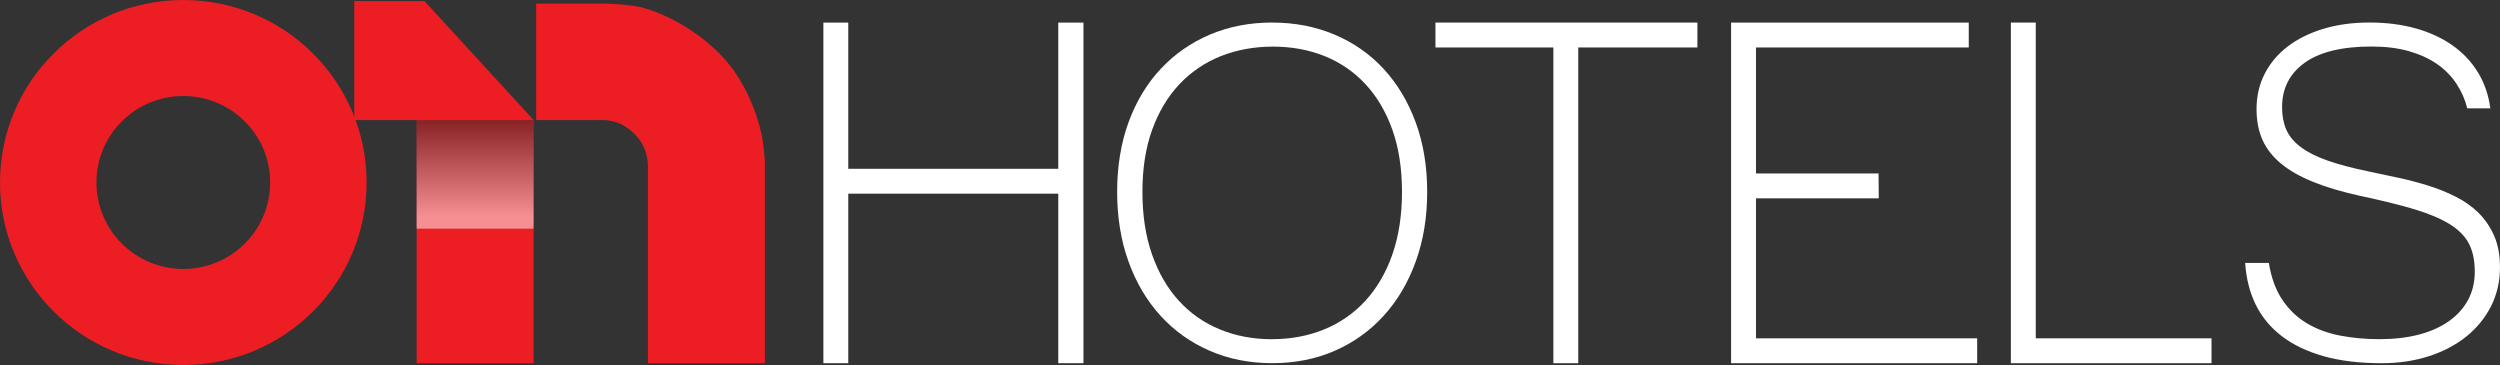 <?xml version="1.0" encoding="UTF-8"?>
<svg xmlns="http://www.w3.org/2000/svg" xmlns:xlink="http://www.w3.org/1999/xlink" viewBox="0 0 582.51 85.04">
  <rect x="0" y="0" width="582.51" height="85.04" fill="#333333" stroke="none"/>
  <defs>
    <style>
      .cls-1 {
        fill: none;
      }

      .cls-2 {
        fill: #ec1e24;
      }

      .cls-3 {
        fill: url(#Adsız_degrade_2);
      }

      .cls-4 {
        mix-blend-mode: multiply;
        opacity: .5;
      }

      .cls-5 {
        isolation: isolate;
      }

      .cls-6 {
        clip-path: url(#clippath-1);
      }

      .cls-7 {
        fill: #fff;
      }

      .cls-8 {
        clip-path: url(#clippath);
      }
    </style>
    <clipPath id="clippath">
      <rect class="cls-1" x="97.08" y="27.97" width="27.25" height="25.31"/>
    </clipPath>
    <clipPath id="clippath-1">
      <rect class="cls-1" x="97.08" y="27.97" width="27.25" height="25.31"/>
    </clipPath>
    <linearGradient id="Adsız_degrade_2" data-name="Adsız degrade 2" x1="-28.2" y1="-241.1" x2="-27.39" y2="-241.1" gradientTransform="translate(-7697.76 -862.88) rotate(-90) scale(32.39 -32.39)" gradientUnits="userSpaceOnUse">
      <stop offset="0" stop-color="#fff"/>
      <stop offset="1" stop-color="#000"/>
    </linearGradient>
  </defs>
  <g class="cls-5">
    <g id="katman_2">
      <g id="katman_1">
        <g>
          <g>
            <rect class="cls-2" x="97.08" y="27.97" width="27.25" height="56.66"/>
            <g class="cls-4">
              <g class="cls-8">
                <g class="cls-6">
                  <rect class="cls-3" x="97.08" y="27.97" width="27.25" height="25.31"/>
                </g>
              </g>
            </g>
            <polygon class="cls-2" points="82.55 .25 82.55 27.97 124.33 27.97 98.9 .25 82.55 .25"/>
            <path class="cls-2" d="M165.5,10.49s-6.7-6.22-15.88-8.74c-3.37-.81-8.54-.9-8.54-.9h-16.15v27.12h15.79c.95.04,2.57.25,4.18,1.05.45.25.94.55,1.44.91,0,0,0,0,0,0,2.24,1.62,4.63,4.4,4.63,8.89v45.81h27.25v-46.33c0-2.32-.64-6.43-.65-6.49-1.14-5.29-4.19-14.71-12.07-21.31"/>
            <path class="cls-2" d="M42.71,0C19.12,0,0,19.04,0,42.52s19.12,42.52,42.71,42.52,42.71-19.04,42.71-42.52S66.3,0,42.71,0M62.95,42.52c0,11.13-9.06,20.15-20.24,20.15s-20.24-9.02-20.24-20.15,9.06-20.15,20.24-20.15,20.24,9.02,20.24,20.15"/>
          </g>
          <g>
            <path class="cls-7" d="M252.45,84.63h-5.87v-39.5h-48.93v39.5h-5.8V5.26h5.8v34.07h48.93V5.26h5.87v79.37Z"/>
            <path class="cls-7" d="M296.46,5.26c5.22,0,10.05.93,14.48,2.8,4.43,1.87,8.24,4.52,11.43,7.97,3.19,3.45,5.69,7.6,7.48,12.45,1.79,4.85,2.69,10.26,2.69,16.22s-.89,11.33-2.66,16.22c-1.77,4.9-4.25,9.1-7.45,12.62-3.19,3.52-6.99,6.25-11.4,8.18-4.41,1.93-9.27,2.9-14.58,2.9s-10.19-.97-14.61-2.9c-4.43-1.93-8.24-4.65-11.43-8.15-3.19-3.5-5.68-7.69-7.45-12.59-1.77-4.9-2.66-10.33-2.66-16.29s.9-11.44,2.69-16.29c1.79-4.85,4.3-8.99,7.52-12.41,3.22-3.43,7.03-6.07,11.43-7.94,4.41-1.86,9.24-2.8,14.51-2.8ZM296.39,79.03c4.38,0,8.43-.76,12.13-2.27,3.71-1.51,6.91-3.74,9.62-6.68,2.7-2.94,4.8-6.54,6.29-10.8,1.49-4.27,2.24-9.13,2.24-14.58s-.76-10.35-2.27-14.55c-1.52-4.2-3.61-7.73-6.29-10.59-2.68-2.87-5.85-5.03-9.51-6.5-3.66-1.47-7.66-2.2-11.99-2.2s-8.5.75-12.2,2.24c-3.71,1.49-6.91,3.67-9.62,6.54-2.7,2.87-4.81,6.4-6.33,10.59-1.52,4.2-2.27,9.02-2.27,14.48s.74,10.31,2.24,14.58c1.49,4.27,3.58,7.87,6.26,10.8,2.68,2.94,5.87,5.16,9.58,6.68,3.71,1.52,7.75,2.27,12.13,2.27Z"/>
            <path class="cls-7" d="M395.5,11.06h-27.76v73.57h-5.8V11.06h-27.47v-5.8h61.03v5.8Z"/>
            <path class="cls-7" d="M460.68,84.63h-57.33V5.26h55.38v5.8h-49.58v29.36h28.56l.05,5.79h-28.61v32.63h51.54v5.8Z"/>
            <path class="cls-7" d="M515.29,84.63h-46.75V5.26h5.8v73.57h40.95v5.8Z"/>
            <path class="cls-7" d="M554.96,84.63c-5.17,0-9.7-.55-13.57-1.64-3.87-1.1-7.12-2.66-9.76-4.69-2.63-2.03-4.65-4.48-6.05-7.34-1.4-2.87-2.21-6.09-2.45-9.69h5.52c.56,3.45,1.61,6.32,3.15,8.6,1.54,2.28,3.44,4.1,5.7,5.45,2.26,1.35,4.84,2.31,7.73,2.87,2.89.56,5.97.84,9.23.84s6.47-.36,9.2-1.08c2.73-.72,5.06-1.77,6.99-3.15,1.93-1.37,3.41-3.03,4.44-4.96,1.03-1.93,1.54-4.11,1.54-6.54,0-2.56-.44-4.72-1.33-6.47-.89-1.75-2.38-3.27-4.48-4.58-2.1-1.3-4.86-2.47-8.29-3.5-3.43-1.02-7.68-2.07-12.76-3.15-4.2-.93-7.8-2-10.8-3.22-3.01-1.21-5.49-2.62-7.45-4.23-1.96-1.61-3.4-3.45-4.34-5.52-.93-2.07-1.4-4.49-1.4-7.24,0-2.98.63-5.71,1.89-8.18,1.26-2.47,3.04-4.59,5.35-6.36,2.31-1.77,5.08-3.15,8.32-4.13,3.24-.98,6.82-1.47,10.74-1.47s7.5.45,10.77,1.36c3.26.91,6.12,2.23,8.57,3.95,2.45,1.73,4.43,3.82,5.94,6.29,1.51,2.47,2.48,5.27,2.9,8.39h-5.38c-.51-2.05-1.35-3.96-2.52-5.73-1.17-1.77-2.67-3.3-4.51-4.58-1.84-1.28-4.03-2.28-6.57-3.01-2.54-.72-5.44-1.08-8.71-1.08-6.85,0-12.04,1.26-15.56,3.78-3.52,2.52-5.28,5.97-5.28,10.35,0,2.01.33,3.75.98,5.24.65,1.49,1.76,2.83,3.32,4.02,1.56,1.19,3.62,2.24,6.19,3.15,2.56.91,5.76,1.76,9.58,2.55,2.24.47,4.55.96,6.92,1.47,2.38.51,4.7,1.12,6.96,1.82,2.26.7,4.42,1.56,6.47,2.59,2.05,1.03,3.83,2.28,5.35,3.78,1.51,1.49,2.73,3.28,3.64,5.35.91,2.07,1.36,4.53,1.36,7.38,0,3.26-.69,6.26-2.06,8.99-1.38,2.73-3.29,5.08-5.73,7.06-2.45,1.98-5.36,3.52-8.74,4.62-3.38,1.09-7.05,1.64-11.01,1.64Z"/>
          </g>
        </g>
      </g>
    </g>
  </g>
</svg>